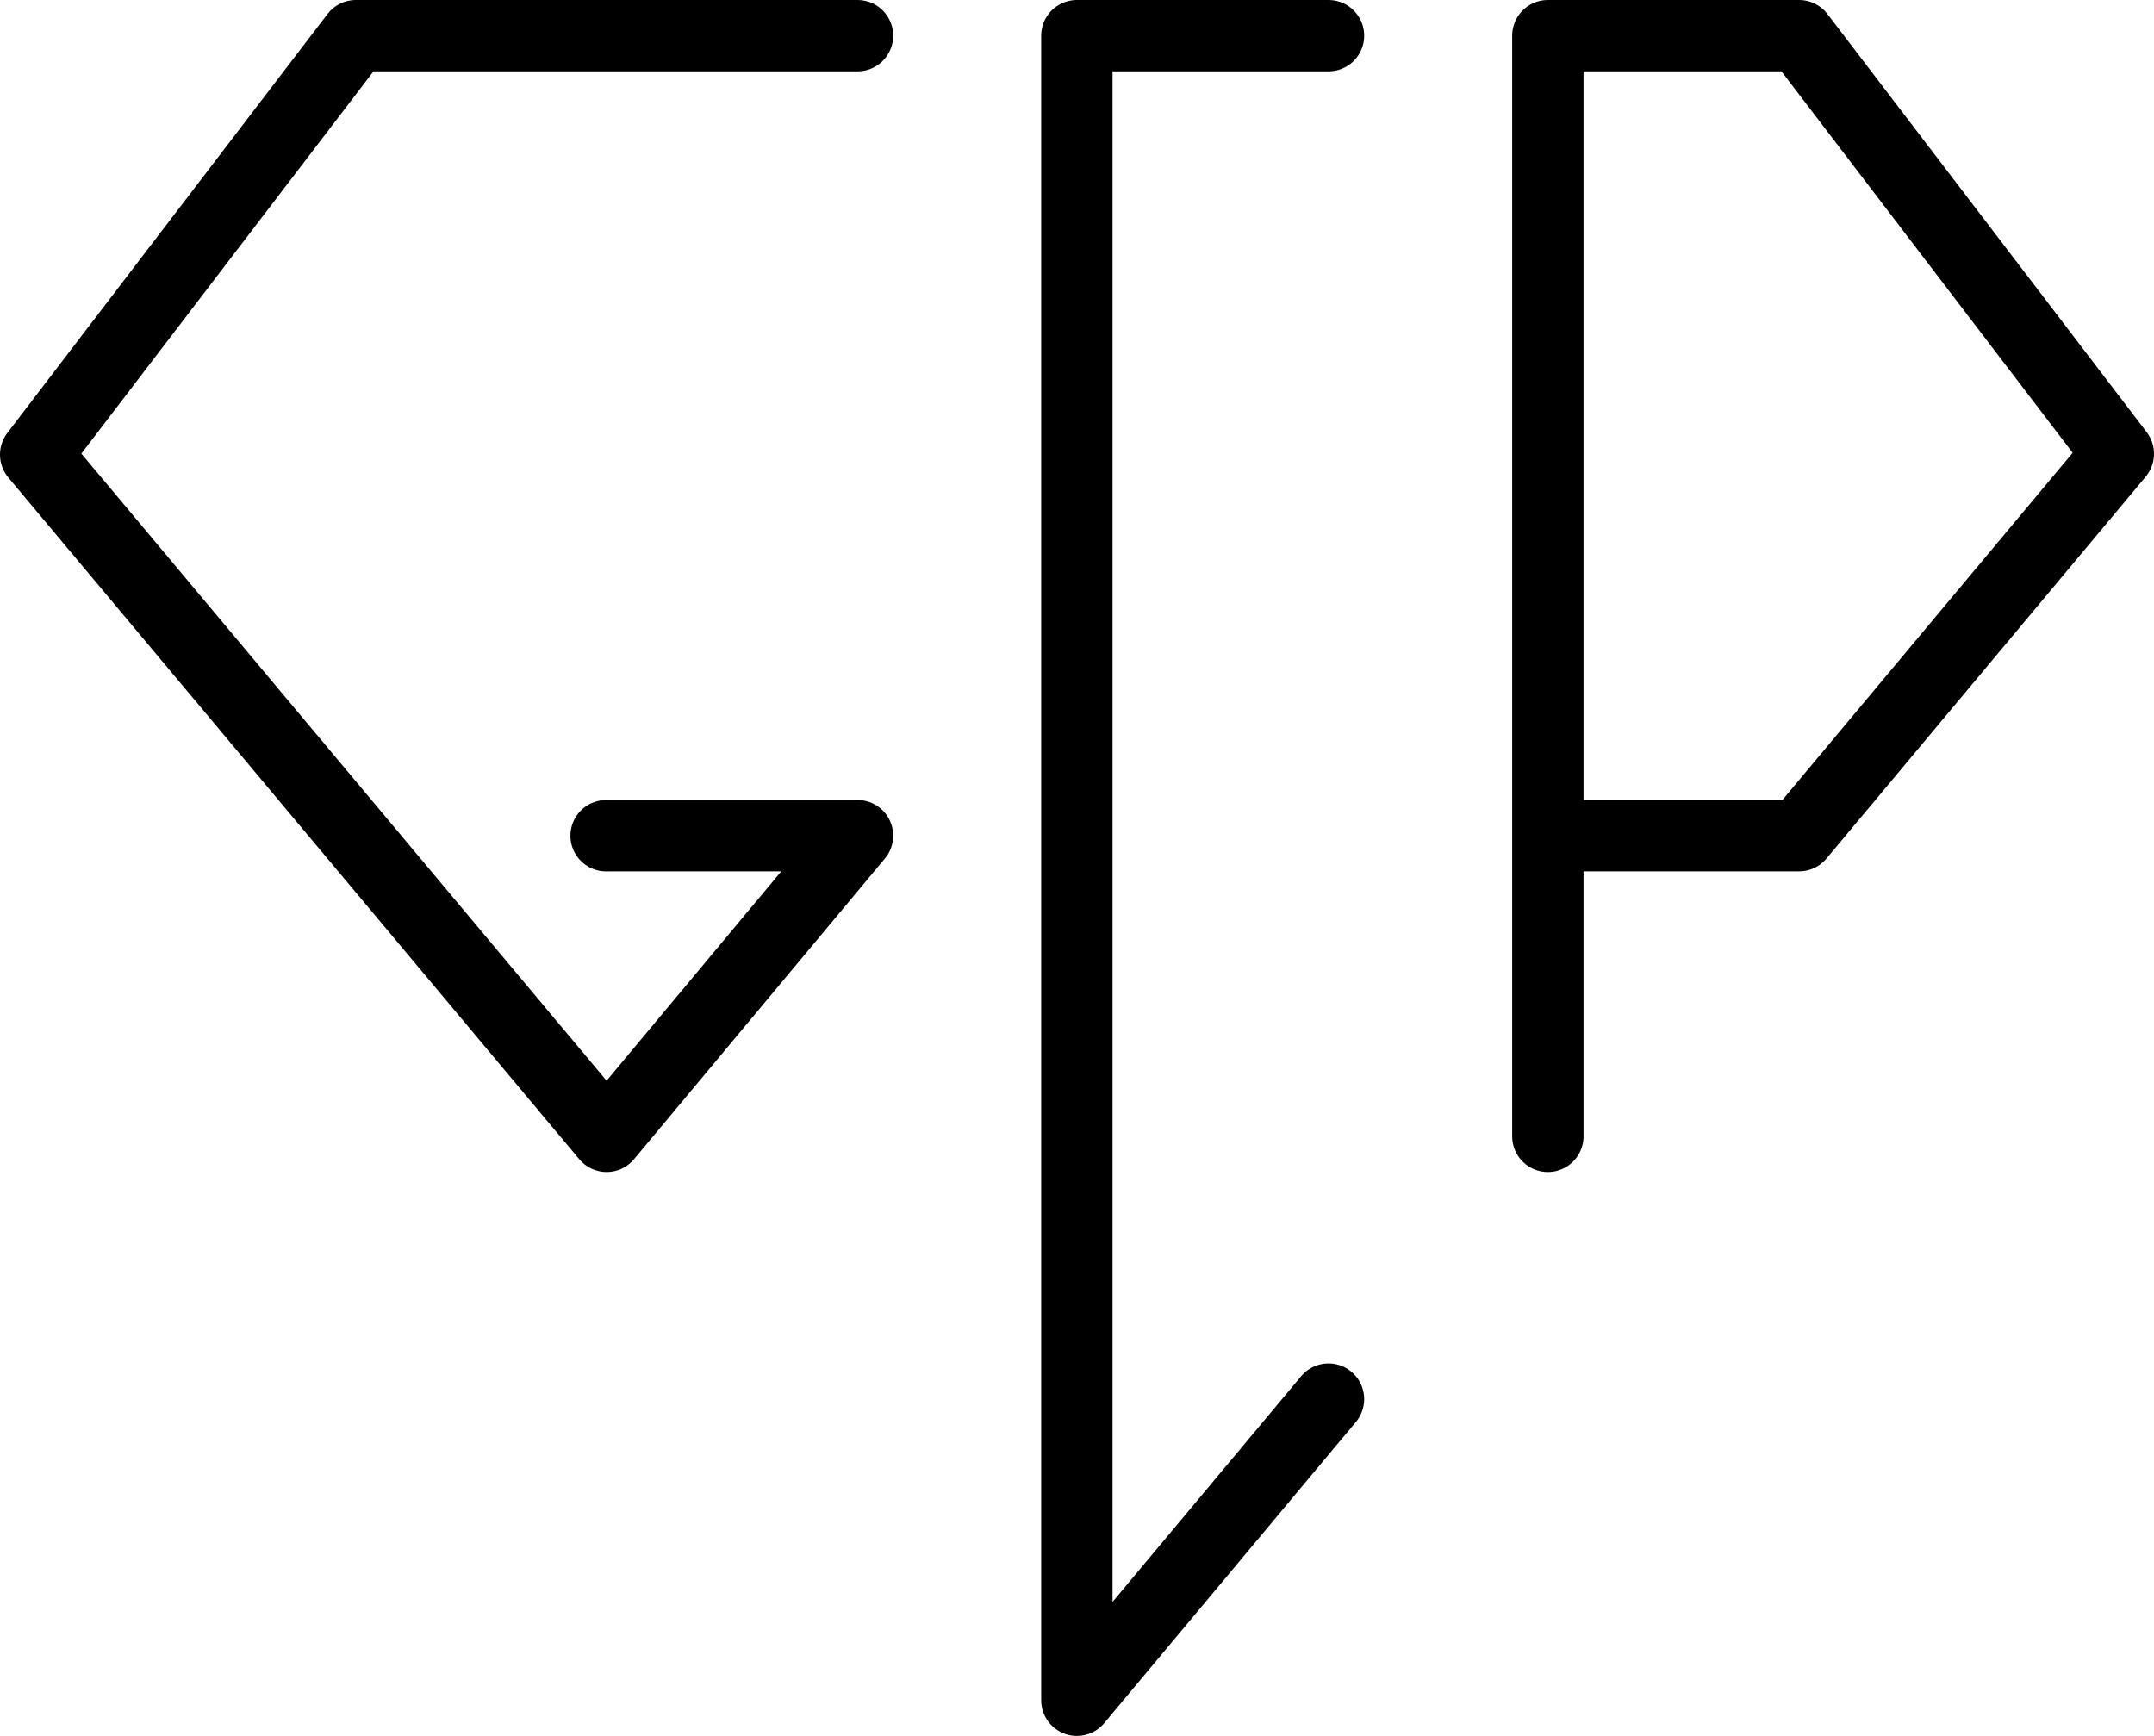 <svg xmlns="http://www.w3.org/2000/svg" id="Calque_1" viewBox="0 0 475.76 383.44"><defs><style> .cls-1 { fill: none; stroke: #000; stroke-linecap: round; stroke-linejoin: round; stroke-width: 15.76px; } </style></defs><polyline class="cls-1" points="293.43 309.05 237.85 375.56 237.85 7.88 293.43 7.88"></polyline><polyline class="cls-1" points="133.87 184.6 189.4 184.59 133.99 251 7.88 100.42 78.6 7.88 189.4 7.88"></polyline><polyline class="cls-1" points="341.88 251 341.88 7.88 397.37 7.88 467.88 100.24 397.37 184.59 341.88 184.59"></polyline></svg>